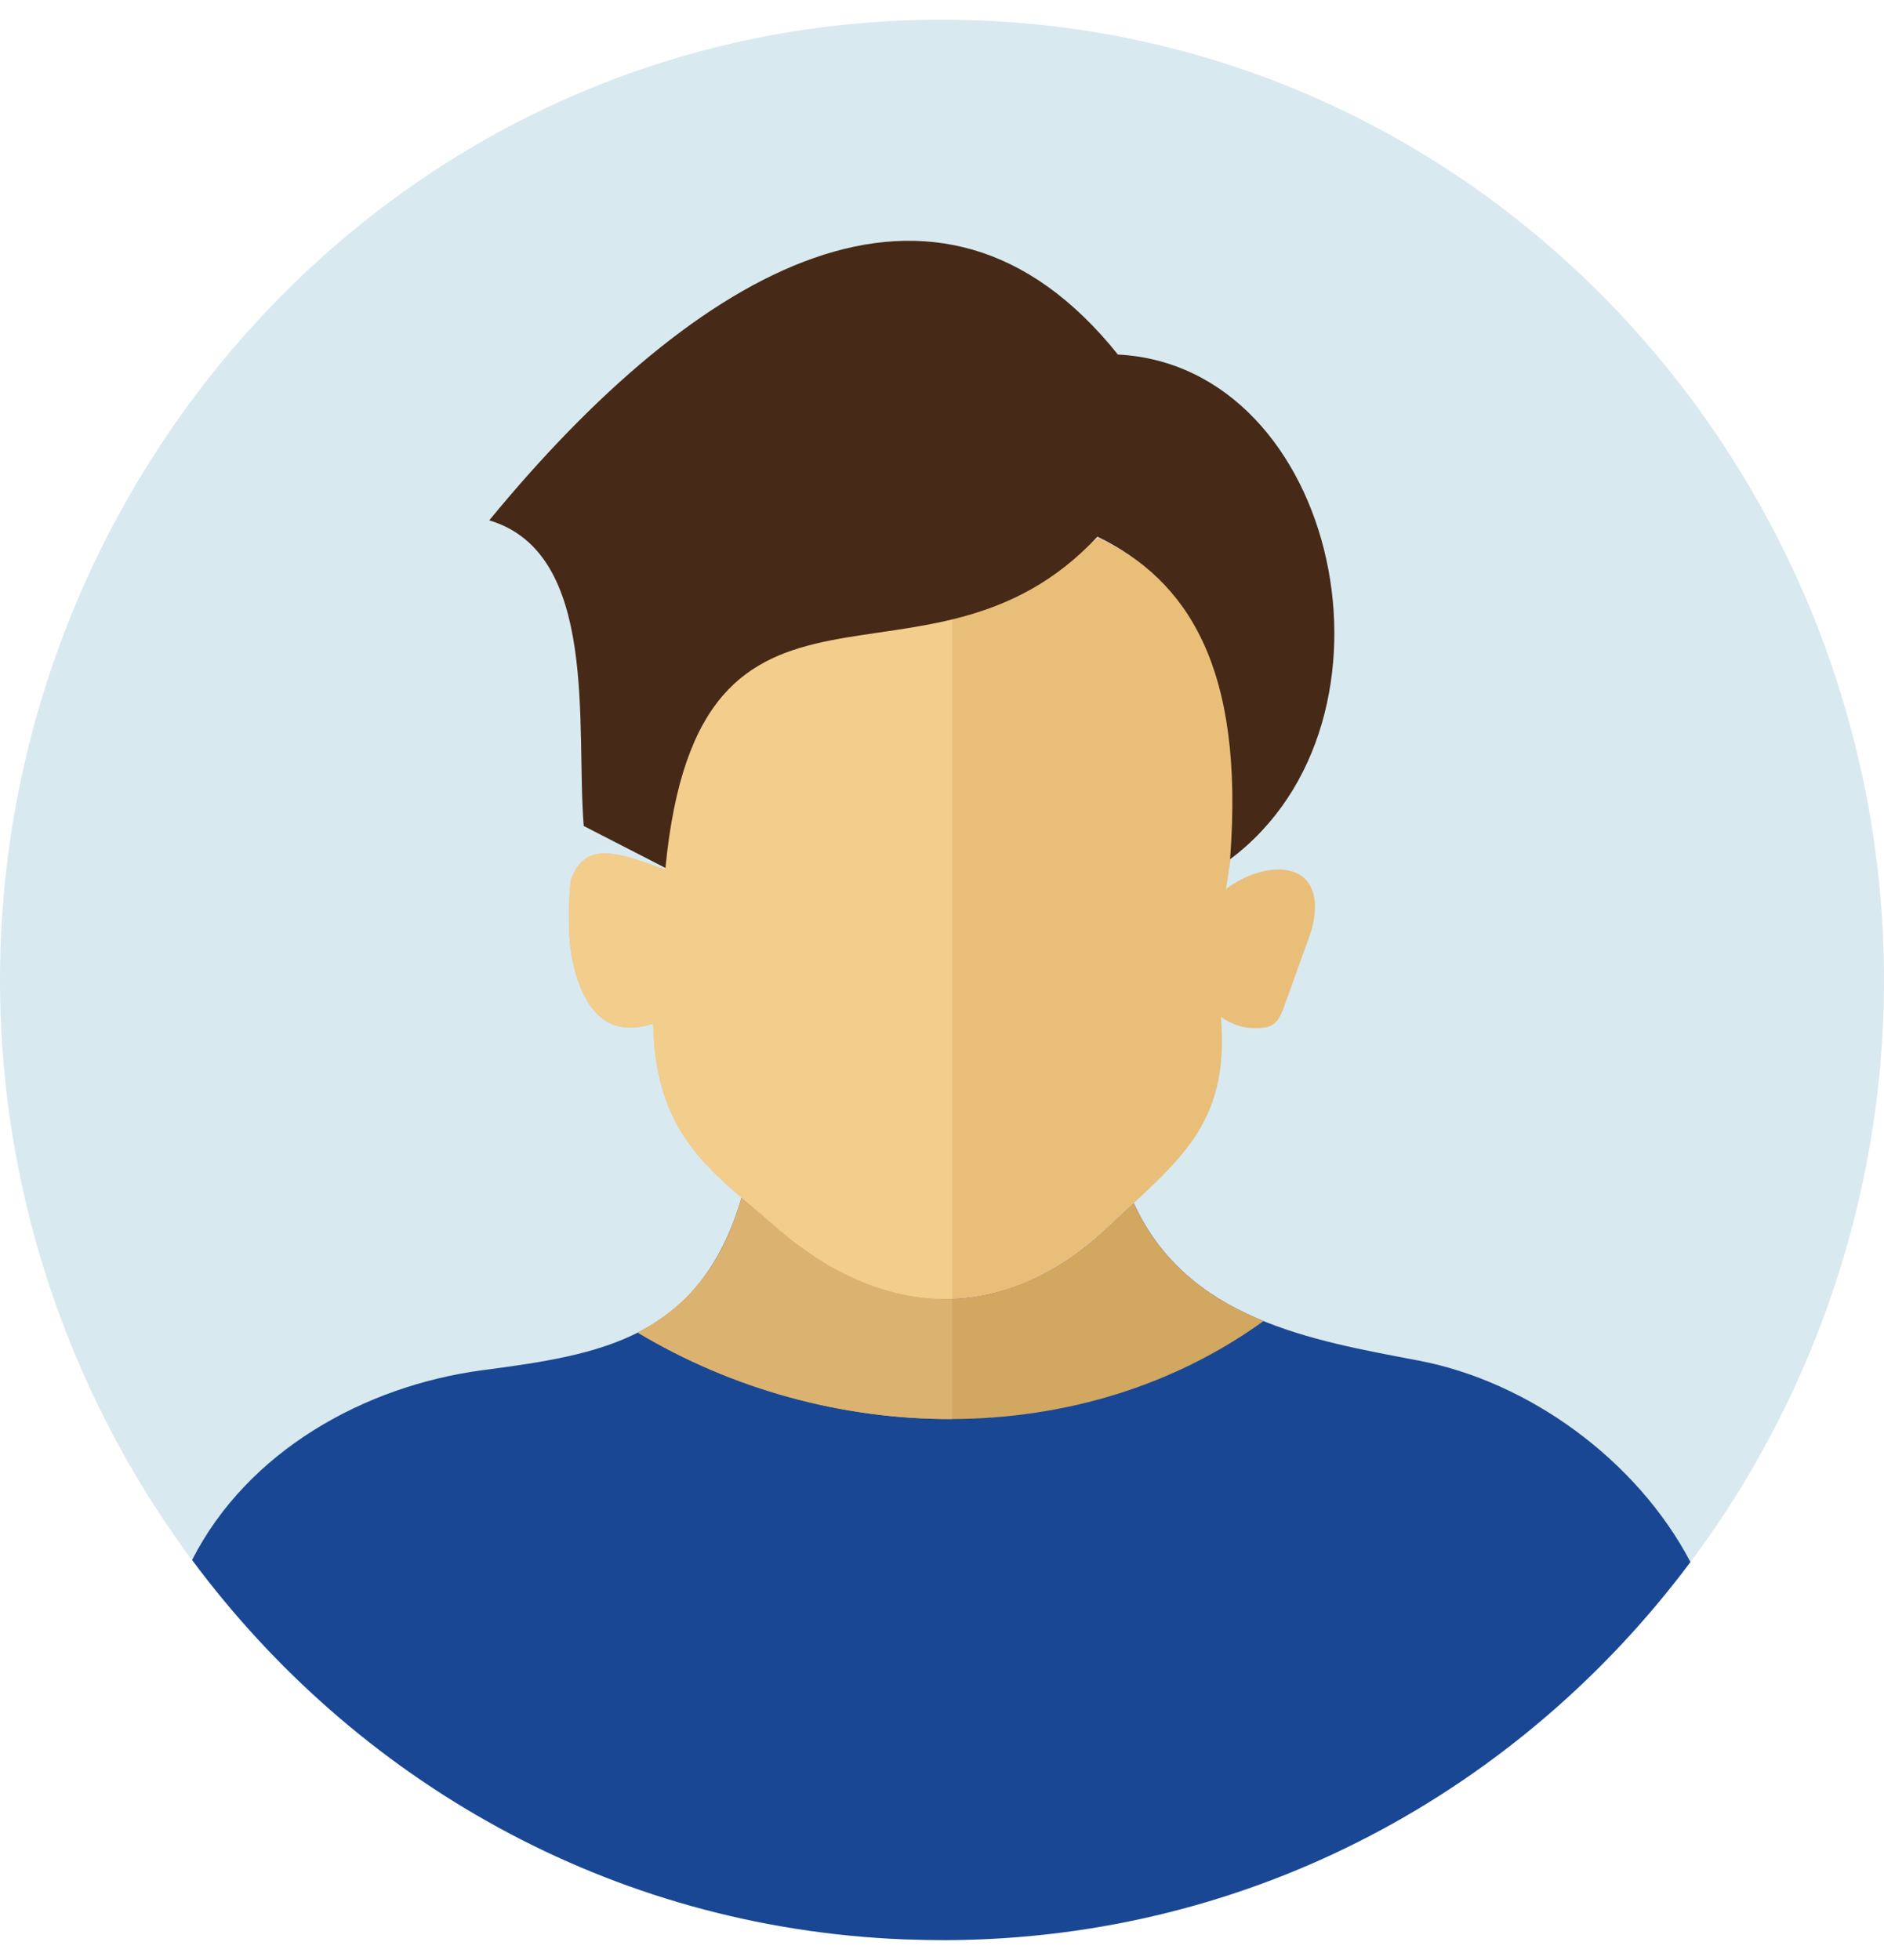 <?xml version="1.0" encoding="UTF-8"?>
<svg xmlns="http://www.w3.org/2000/svg" xmlns:xlink="http://www.w3.org/1999/xlink" width="50px" height="52px" viewBox="0 0 50 51" version="1.1">
<g id="surface1">
<path style=" stroke:none;fill-rule:nonzero;fill:rgb(85.098%,91.373%,94.118%);fill-opacity:1;" d="M 25 0.023 C 39.156 0.023 50 11.828 50 25.5 C 50 39.176 39.156 50.977 25 50.977 C 10.844 50.977 0 39.176 0 25.5 C 0 11.902 10.766 0.023 25 0.023 Z M 25 0.023 "/>
<path style=" stroke:none;fill-rule:nonzero;fill:rgb(9.804%,27.843%,58.039%);fill-opacity:1;" d="M 44.863 40.941 C 40.375 46.949 33.301 50.938 25.109 50.973 C 24.742 50.973 24.375 50.965 24.012 50.953 C 16.168 50.648 9.422 46.711 5.098 40.887 C 6.574 37.992 9.68 36.266 12.809 35.852 C 15.953 35.438 18.574 35.02 19.68 31.277 C 19.965 31.523 20.266 31.773 20.574 32.039 C 23.438 34.547 26.668 34.656 29.43 32.035 C 29.656 31.82 29.875 31.617 30.09 31.422 C 31.5 34.516 34.836 35.062 37.652 35.598 C 40.566 36.152 43.438 38.23 44.863 40.941 Z M 44.863 40.941 "/>
<path style=" stroke:none;fill-rule:nonzero;fill:rgb(82.353%,65.49%,37.255%);fill-opacity:1;" d="M 30.09 31.422 C 30.828 33.039 32.094 33.961 33.535 34.547 C 28.66 38.066 21.934 37.863 16.926 34.855 C 18.441 34.051 19.203 32.887 19.68 31.277 C 19.965 31.523 20.266 31.773 20.574 32.039 C 23.438 34.547 26.668 34.656 29.43 32.035 C 29.656 31.82 29.875 31.617 30.09 31.422 Z M 30.09 31.422 "/>
<path style=" stroke:none;fill-rule:nonzero;fill:rgb(85.882%,69.804%,43.529%);fill-opacity:1;" d="M 25.27 37.148 C 22.355 37.16 19.426 36.355 16.926 34.855 C 18.438 34.055 19.215 32.871 19.68 31.277 C 19.965 31.523 20.266 31.773 20.574 32.039 C 22.078 33.359 23.684 34.012 25.27 33.957 Z M 25.27 37.148 "/>
<path style=" stroke:none;fill-rule:evenodd;fill:rgb(91.373%,74.51%,47.451%);fill-opacity:1;" d="M 15.152 22.848 C 15.531 21.781 16.41 22.125 17.66 22.574 C 17.16 20.344 17.75 18.598 19.527 17.387 C 23.316 14.809 25.031 17.016 29.141 13.762 C 31.5 14.93 33.609 16.91 32.535 23.086 C 33.672 22.238 35.316 22.316 34.801 24.199 L 34.094 26.164 C 33.926 26.637 33.812 26.805 33.207 26.773 C 32.941 26.762 32.672 26.66 32.402 26.484 C 32.652 29.387 31.219 30.332 29.426 32.035 C 26.668 34.656 23.438 34.547 20.574 32.039 C 18.898 30.57 17.406 29.68 17.332 26.66 C 16.898 26.793 16.484 26.816 16.125 26.613 C 15.41 26.215 15.148 25.047 15.109 24.301 C 15.094 24 15.109 23.152 15.152 22.848 Z M 15.152 22.848 "/>
<path style=" stroke:none;fill-rule:evenodd;fill:rgb(94.902%,80.392%,54.902%);fill-opacity:1;" d="M 15.152 22.848 C 15.531 21.781 16.41 22.125 17.66 22.574 L 17.648 22.523 L 17.66 22.527 C 18.316 15.781 21.719 16.797 25.27 15.934 L 25.27 33.957 C 23.684 34.012 22.078 33.359 20.574 32.039 C 18.898 30.57 17.406 29.68 17.332 26.66 C 16.898 26.793 16.484 26.816 16.125 26.613 C 15.086 26.031 15 23.918 15.152 22.848 Z M 15.152 22.848 "/>
<path style=" stroke:none;fill-rule:evenodd;fill:rgb(27.451%,16.078%,9.02%);fill-opacity:1;" d="M 12.984 13.305 C 18.512 6.582 24.883 2.93 29.668 8.906 C 35.531 9.211 37.562 18.625 32.645 22.297 C 33.039 17.184 31.504 14.891 29.125 13.738 C 24.598 18.594 18.555 13.297 17.66 22.527 L 15.492 21.414 C 15.277 18.77 15.906 14.176 12.984 13.305 Z M 12.984 13.305 "/>
</g>
</svg>
